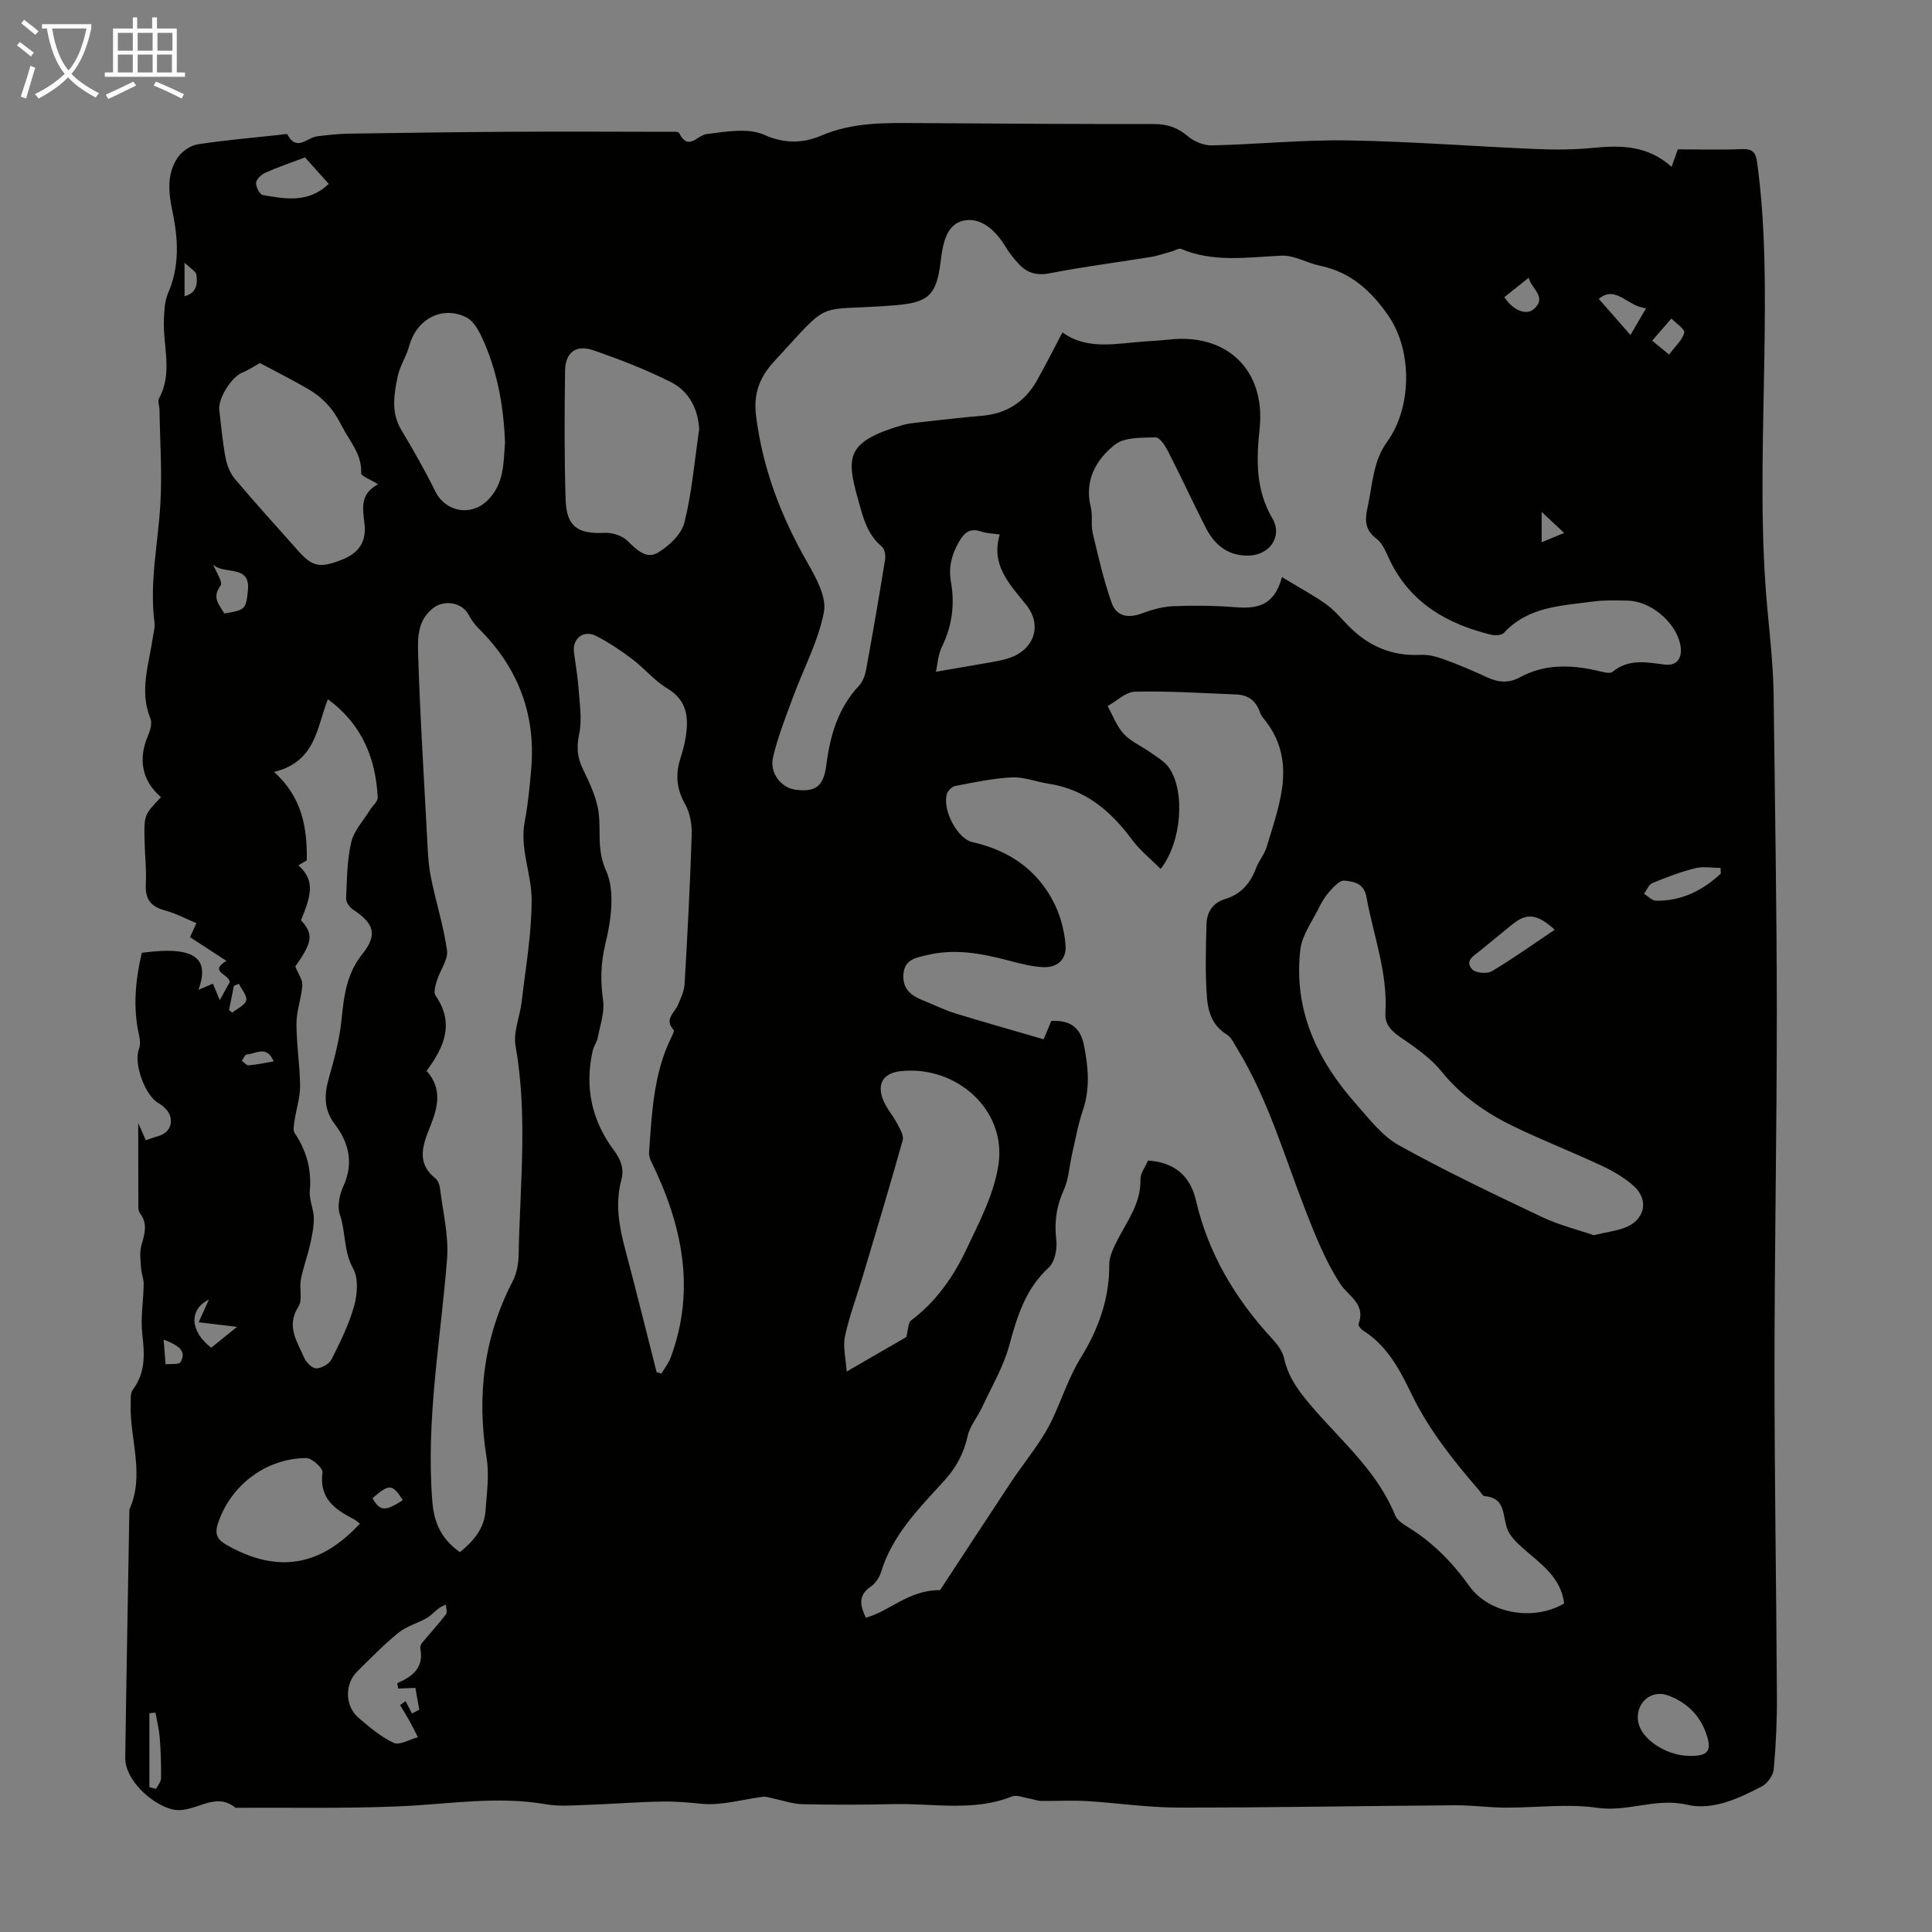 <svg enable-background="new 0 0 400 400" viewBox="0 0 400 400" xmlns="http://www.w3.org/2000/svg"><rect x="0" y="0" width="400" height="400" fill="#808080" stroke="none"/><path d="m6.4 11.7c-1-.8-1.9-1.6-2.9-2.3l.6-.7c.9.7 1.9 1.4 2.9 2.2zm-2.1 8.3c.7-2.1 1.4-4.2 2-6.4.2.1.6.3 1 .4-.7 2.3-1.3 4.4-1.9 6.4zm3-12.8c-1.1-.9-2.1-1.7-2.9-2.4l.6-.7c1 .8 2 1.5 3 2.4zm1.4-1.3v-.9h10.2v.9c-.9 4.2-2.3 7.3-4.1 9.4 1.3 1.4 3.2 2.7 5.7 4-.2.2-.4.5-.7.9-2.5-1.4-4.4-2.7-5.7-4.2-1.4 1.5-3.5 3-6.1 4.4 0 0 0 0-.1-.1-.3-.4-.5-.7-.7-.8 2.7-1.3 4.7-2.8 6.2-4.2-1.8-2.2-3-5.3-3.7-9.4zm9.2 0h-7.1c.6 3.8 1.7 6.7 3.4 8.7 1.7-2 2.9-4.8 3.7-8.7z" fill="#fafbfa"/><path d="m31.6 3.6h.9v2.3h4.1v9.1h1.7v.9h-16.6v-.9h1.7v-9.1h4.1v-2.3h.9v2.3h3.1v-2.3zm-4 13.3.6.8c-1.9.9-3.8 1.9-5.8 2.8-.2-.3-.3-.6-.5-.9 2-.9 3.9-1.8 5.7-2.7zm-3.2-10.1v3.7h3.1v-3.7zm0 4.5v3.7h3.1v-3.7zm4.1-4.5v3.7h3.1v-3.7zm0 4.5v3.7h3.1v-3.7zm9.1 9.1c-2.1-1.1-4.1-2-5.8-2.7l.5-.8c2.2.9 4.1 1.8 5.8 2.6zm-1.9-13.6h-3.1v3.7h3.1zm-3.2 4.5v3.7h3.1v-3.7z" fill="#fafbfa"/><path d="m346.09 34.55c.48-1.35.81-2.29 1.28-3.63 4.39 0 8.86.13 13.31-.05 2.41-.1 2.87.91 3.16 3.07 1.75 13.14 1.65 26.33 1.46 39.54-.23 15.9-.87 31.86.22 47.68.52 7.58 1.6 15.18 1.69 22.83.25 21.81.65 43.62.66 65.43.01 24.62-.48 49.25-.48 73.87-.01 22.62.38 45.23.5 67.85.03 5.07-.2 10.16-.66 15.2-.12 1.28-1.35 2.95-2.52 3.55-4.83 2.5-10.12 5-15.48 3.75-6.36-1.48-12.19 1.56-18.49.65-6.23-.9-12.7-.01-19.07-.04-3.46-.02-6.92-.51-10.38-.49-19.11.13-38.23.5-57.34.48-6.35-.01-12.69-.97-19.05-1.35-3.1-.18-6.22.02-9.34-.03-.84-.01-1.67-.37-2.52-.51-1.18-.19-2.56-.8-3.53-.41-7.94 3.17-16.16 1.41-24.26 1.58-6.36.14-12.73.17-19.09.02-2.14-.05-4.26-.83-6.39-1.27-.59-.12-1.2-.34-1.78-.27-4.27.54-8.6 1.87-12.77 1.45-2.63-.26-5.3-.5-7.93-.46-5.1.06-10.2.5-15.31.67-3 .1-6.07.4-8.98-.11-10.08-1.75-20.05-.02-30.08.42-11.37.5-22.78.24-34.17.31-4.44-3.68-8.64 1.52-13.23.29-4.31-1.15-9.65-6.14-9.59-10.66.24-17.13.57-34.25.86-51.38 3.27-7.27.02-14.61.27-21.91.03-.98-.09-2.2.43-2.89 2.68-3.55 2.45-7.39 1.97-11.53-.39-3.37.24-6.85.29-10.29.02-1.1-.47-2.2-.54-3.31-.1-1.57-.35-3.25.06-4.72.65-2.32 1.39-4.48-.27-6.67-.25-.33-.36-.84-.36-1.26-.02-5.47-.02-10.93-.02-17.43.75 1.71 1.1 2.51 1.57 3.56.88-.3 1.68-.61 2.51-.84 2.1-.58 3.01-2.16 2.56-4.05-.26-1.1-1.43-2.24-2.49-2.83-2.75-1.55-5.18-8.25-3.99-11.21.32-.8.22-1.88.02-2.76-1.32-5.8-.76-11.5.56-17.12 11.69-1.61 13.94 1.58 11.73 7.66 1.31-.55 2.05-.87 2.99-1.27.25.59.74 1.75 1.43 3.4.83-1.51 1.48-2.68 2.06-3.73-.17-1.71-4.42-2.13-.69-4.39-2.72-1.77-5.04-3.29-7.53-4.91.43-.95.82-1.82 1.31-2.9-2.16-.9-4.24-2.03-6.46-2.62-2.98-.78-4.18-2.37-4.01-5.46.16-2.89-.18-5.81-.25-8.72-.14-5.61-.13-5.61 3.4-9.28-3.92-3.34-4.81-7.83-2.69-12.77.46-1.07.89-2.57.49-3.53-2.34-5.73-.29-11.24.51-16.82.14-1 .47-2.02.34-2.99-1.07-8.21.7-16.26 1.2-24.39.41-6.55-.07-13.16-.17-19.75-.01-.78-.42-1.74-.1-2.31 2.94-5.36.75-10.99 1.02-16.49.09-1.76.15-3.66.83-5.23 2.46-5.63 2.14-11.32.91-17.11-.8-3.79-1.17-7.67 1.11-11.04.87-1.28 2.62-2.49 4.12-2.73 5.63-.88 11.32-1.35 16.99-1.97.55-.06 1.5-.28 1.6-.09 1.89 3.63 4.1.65 6.18.39 2.2-.28 4.43-.51 6.65-.55 11.17-.17 22.34-.32 33.5-.39 10.95-.06 21.9-.01 32.85.01.66 0 1.76-.08 1.92.24 1.9 3.83 3.69.49 5.7.23 4-.51 8.65-1.34 12.03.19 4.25 1.92 8.23 1.62 11.59.17 6.48-2.78 13.01-2.69 19.71-2.64 16.43.12 32.86.21 49.29.2 2.73 0 4.89.72 7 2.52 1.29 1.1 3.32 1.94 5 1.9 9.38-.21 18.77-1.18 28.14-1.03 12.95.21 25.9 1.23 38.85 1.78 4 .17 8.05.16 12.03-.25 5.79-.55 11.24-.47 16.15 3.95zm-128.44 176.83c3.77-.22 6.01 1.24 6.76 4.96.91 4.55 1.33 9.01-.22 13.55-1 2.93-1.53 6.03-2.23 9.06-.57 2.47-.68 5.13-1.7 7.38-1.54 3.4-2.01 6.69-1.56 10.39.22 1.86-.31 4.55-1.57 5.71-4.81 4.43-6.53 10.08-8.17 16.1-1.2 4.43-3.63 8.54-5.59 12.75-.96 2.07-2.57 3.95-3.05 6.1-.8 3.63-2.42 6.56-4.91 9.28-5.19 5.68-10.69 11.19-13.02 18.89-.34 1.11-1.17 2.3-2.12 2.95-2.75 1.87-2.12 4.04-1.01 6.43 5-1.36 8.81-5.74 15.37-5.71 4.56-6.94 9.56-14.6 14.61-22.24 2.9-4.38 6.43-8.46 8.65-13.16 2.03-4.3 3.39-8.72 6.01-12.95 3.42-5.51 5.84-12.04 5.76-19.03-.02-1.66.86-3.43 1.64-4.99 2.05-4.05 4.94-7.7 4.82-12.65-.03-1.3 1.01-2.62 1.56-3.92 5.6.35 8.77 3.28 9.93 8.26 2.58 11.1 8.2 20.45 15.86 28.72 1.03 1.11 2.07 2.51 2.38 3.93.94 4.37 3.57 7.53 6.4 10.77 6 6.87 13.04 12.97 16.59 21.75.41 1.01 1.63 1.82 2.65 2.45 5.13 3.15 9.21 7.31 12.71 12.21 4.15 5.8 13.36 7.3 19.64 3.61-.67-5.46-4.88-8.22-8.55-11.46-1.35-1.19-2.86-2.67-3.34-4.3-.84-2.78-.39-6.13-4.6-6.47-.4-.03-.75-.78-1.12-1.2-5.34-6.18-10.41-12.52-14.01-19.97-2.42-5.01-5.05-10.03-10.07-13.15-.42-.26-.99-1.02-.87-1.33 1.53-4.19-2.09-5.66-3.84-8.36-3-4.63-5.11-9.91-7.13-15.09-4.39-11.23-7.7-22.9-14.02-33.3-.69-1.13-1.29-2.55-2.33-3.18-2.84-1.73-3.82-4.58-4.05-7.37-.42-5.11-.26-10.27-.12-15.41.07-2.48 1.22-4.45 3.88-5.26 3.21-.97 5.2-3.21 6.36-6.34.58-1.56 1.77-2.91 2.24-4.49 2.66-8.99 6.47-18.05-.82-26.75-.28-.33-.49-.76-.63-1.18-.79-2.26-2.42-3.48-4.76-3.58-7.02-.29-14.04-.74-21.05-.59-1.92.04-3.79 1.94-5.69 2.98 1.09 1.96 1.88 4.19 3.36 5.79 1.48 1.59 3.68 2.5 5.49 3.8 1.36.97 2.93 1.85 3.85 3.16 3.4 4.86 2.67 15.38-1.72 20.97-2.04-2.05-4.3-3.84-5.94-6.07-4.41-5.97-9.71-10.42-17.3-11.58-2.54-.39-5.08-1.42-7.58-1.3-3.93.19-7.84 1.04-11.72 1.78-.69.13-1.56 1.04-1.75 1.75-.87 3.22 2.18 9.17 5.31 9.87 7.67 1.72 13.55 5.78 17.02 12.82 1.27 2.59 2.04 5.6 2.27 8.48.24 3.07-1.75 4.78-4.88 4.58-2.42-.16-4.83-.82-7.2-1.44-5.46-1.43-10.94-2.41-16.55-1.06-2.24.54-4.74.83-4.94 4.04-.19 3.06 1.66 4.4 4.11 5.37 2.18.86 4.29 1.94 6.52 2.63 6.1 1.88 12.25 3.61 18.4 5.4.8-1.85 1.2-2.86 1.58-3.79zm47.77-91.9c3.51 2.13 6.42 3.69 9.08 5.58 1.71 1.22 3.11 2.89 4.59 4.42 4.12 4.25 9.02 6.41 15.04 6.1 1.61-.08 3.33.38 4.87.94 3.03 1.1 6.01 2.37 8.94 3.73 2.3 1.07 4.47 1.22 6.71-.01 5.11-2.79 10.48-2.63 15.95-1.41 1.08.24 2.64.77 3.25.27 3.38-2.76 6.96-1.99 10.78-1.51 2.76.35 3.87-1.6 3.19-4.43-1.08-4.54-6.2-8.74-10.87-8.81-2.35-.04-4.73-.13-7.04.18-6.6.89-13.48 1.01-18.53 6.49-.49.54-1.9.58-2.76.37-9.04-2.23-16.58-6.55-20.84-15.33-.78-1.6-1.46-3.52-2.78-4.51-2.71-2.03-2.35-4.29-1.75-7.06.96-4.45 1.06-9.05 3.93-13.01 5.14-7.09 5.26-18.79.34-26.01-3.48-5.1-7.82-9.14-14.2-10.45-2.71-.55-5.37-2.21-8-2.09-7.01.32-13.99 1.47-20.78-1.39-.47-.2-1.22.31-1.85.48-1.49.41-2.96.95-4.48 1.19-6.94 1.13-13.94 2.01-20.83 3.36-2.66.52-4.61 0-6.34-1.8-1.07-1.12-2.06-2.37-2.86-3.7-1.99-3.29-5-6.1-8.57-5.42-3.7.71-4.42 4.86-4.85 8.43-.86 7.25-2.68 8.59-9.72 9.15-16.78 1.32-12.53-1.66-24.8 11.64-3.15 3.41-4.24 6.88-3.71 11.17 1.34 10.93 5.2 20.95 10.66 30.48 1.78 3.11 3.99 7.12 3.39 10.21-1.16 6.04-4.22 11.7-6.38 17.57-1.52 4.13-3.18 8.26-4.16 12.54-.75 3.23 1.75 6.27 4.59 6.65 4.19.56 5.89-.63 6.46-5.14.78-6.12 2.43-11.76 6.77-16.4.78-.83 1.25-2.14 1.46-3.29 1.39-7.59 2.7-15.2 3.93-22.82.14-.85-.08-2.17-.65-2.65-3.09-2.54-3.93-6.15-4.92-9.69-2.49-8.89-2.6-12.06 9.24-15.51.96-.28 1.98-.39 2.97-.5 4.45-.49 8.89-1.03 13.35-1.4 5.1-.42 8.89-2.82 11.39-7.21 1.81-3.19 3.44-6.47 5.34-10.06 5.2 3.77 11.25 2.26 17.2 1.86 1.67-.11 3.35-.21 5.02-.39 11.98-1.29 19.87 6.47 18.6 18.47-.68 6.44-.85 12.6 2.63 18.54 2.2 3.75-.55 7.63-4.88 7.73-4.36.1-7.13-2.26-8.97-5.9-2.62-5.19-5.07-10.46-7.71-15.64-.6-1.17-1.74-2.96-2.59-2.94-2.88.08-6.46-.06-8.46 1.53-3.87 3.08-6.37 7.4-4.97 12.95.43 1.71-.01 3.63.4 5.34 1.15 4.86 2.25 9.76 3.92 14.45 1.03 2.89 3.49 3.22 6.38 2.14 2.04-.77 4.26-1.37 6.42-1.46 4.24-.17 8.51-.12 12.74.21 4.36.34 8.08-.1 9.72-6.23zm-177.1 102.23c3.27 3.66 2.36 7.47.8 11.38-1.5 3.78-3.11 7.6 1.06 10.91.54.43.84 1.37.93 2.11.58 4.84 1.83 9.75 1.45 14.53-1.32 16.69-4.39 33.22-3.06 50.13.37 4.78 2 7.92 5.71 10.59 2.79-2.26 5.04-4.85 5.31-8.55.26-3.65.8-7.41.23-10.97-2.08-12.86-.59-25.04 5.44-36.66.83-1.6 1.15-3.62 1.19-5.45.27-14.4 1.91-28.8-.64-43.19-.51-2.89.91-6.09 1.27-9.16.81-7.02 2.07-14.06 2.06-21.09 0-5.36-2.5-10.6-1.43-16.2.69-3.62 1.04-7.31 1.35-10.98.95-11.36-2.8-20.98-10.88-28.98-.85-.84-1.57-1.86-2.13-2.92-1.34-2.49-5.01-3.09-7.28-1.33-3.47 2.69-3.22 6.6-3.11 10.15.39 12.29 1.15 24.56 1.81 36.84.15 2.87.23 5.79.78 8.59 1 5.13 2.65 10.14 3.37 15.3.27 1.91-1.41 4.06-2.05 6.15-.32 1.03-.8 2.53-.33 3.2 3.9 5.63 1.94 10.53-1.85 15.6zm47.63 62.4c.33.09.66.17 1 .26.64-1.09 1.46-2.11 1.9-3.28 5.27-14.18 2.36-27.56-4.01-40.6-.28-.57-.5-1.27-.46-1.88.58-8.14.91-16.33 4.63-23.87.24-.48.64-1.31.46-1.5-2.03-2.19.17-3.51.89-5.18.61-1.39 1.29-2.87 1.38-4.35.6-10.28 1.14-20.56 1.47-30.85.07-2.12-.33-4.53-1.35-6.33-1.74-3.08-2.06-6.03-1.05-9.3.46-1.49.91-3.01 1.15-4.55.64-4.06.37-7.65-3.8-10.15-2.65-1.58-4.7-4.13-7.19-6.01-2.39-1.8-4.9-3.52-7.57-4.86-2.59-1.31-4.91.53-4.57 3.35.3 2.44.76 4.87.93 7.32.22 3.19.79 6.52.16 9.57-.56 2.72-.45 4.84.75 7.3 1.44 2.95 2.93 6.09 3.3 9.28.45 3.91-.41 7.51 1.5 11.75 1.9 4.23 1.07 10.26-.12 15.13-1 4.09-1.05 7.74-.49 11.78.34 2.45-.6 5.09-1.09 7.63-.18.96-.84 1.82-1.06 2.78-1.71 7.55-.19 14.5 4.41 20.63 1.5 2 2.12 3.88 1.51 6.16-1.31 4.95-.43 9.71.86 14.51 2.24 8.39 4.31 16.84 6.46 25.26zm194.01-28.38c2.63-.61 4.54-.87 6.31-1.5 4.23-1.52 5.27-5.69 1.99-8.67-1.94-1.76-4.35-3.13-6.74-4.25-6.07-2.85-12.34-5.27-18.36-8.21-5.65-2.75-10.73-6.32-14.77-11.34-1.81-2.25-4.26-4.07-6.64-5.77-2.29-1.64-5.13-2.99-4.92-6.21.53-8.36-2.48-16.07-3.92-24.06-.52-2.89-2.65-3.22-4.6-3.4-.95-.09-2.18 1.29-3.03 2.23-.89.98-1.61 2.17-2.19 3.36-1.4 2.85-3.5 5.66-3.86 8.65-1.49 12.51 3.48 22.96 11.59 32.09 2.71 3.05 5.35 6.55 8.79 8.46 9.65 5.36 19.64 10.11 29.62 14.85 3.58 1.7 7.51 2.66 10.73 3.77zm-268.83-55.64c.61 1.53 1.54 2.76 1.46 3.91-.17 2.64-1.2 5.24-1.21 7.86-.01 4.31.71 8.62.75 12.93.02 2.37-.78 4.75-1.13 7.13-.13.89-.4 2.05.01 2.67 2.45 3.66 3.53 7.54 3.13 11.97-.16 1.83.8 3.73.83 5.6.03 1.83-.36 3.7-.77 5.51-.55 2.44-1.45 4.81-1.91 7.26-.35 1.85.39 4.21-.51 5.61-2.6 4.05-.23 7.24 1.2 10.59.41.96 1.67 2.19 2.51 2.17 1.1-.02 2.67-.91 3.16-1.88 1.8-3.57 3.61-7.23 4.68-11.06.67-2.42.91-5.7-.22-7.73-2-3.59-1.5-7.54-2.75-11.18-.58-1.68-.06-4.09.72-5.83 2.18-4.78 1.19-8.99-1.77-12.88-2.38-3.13-2.18-6.26-1.15-9.8 1.14-3.92 2.16-7.94 2.57-11.98.48-4.85 1.04-9.37 4.29-13.43 3.23-4.05 2.42-6.35-1.99-9.26-.68-.45-1.4-1.49-1.37-2.23.17-3.9.18-7.89 1.06-11.66.56-2.4 2.53-4.48 3.89-6.7.53-.87 1.63-1.73 1.59-2.56-.41-8.17-3.27-15.17-10.31-20.35-2.34 5.82-2.43 12.91-11.15 15.05 5.8 5.22 6.87 11.47 6.78 18.3-.28.17-.98.58-1.73 1.02 3.02 2.85 3.11 5.29.52 11.38 2.65 2.9 2.41 4.52-1.18 9.57zm114.16 83.88c4.83-2.79 8.96-5.18 12.34-7.14.44-1.65.39-2.99.99-3.44 5.17-3.87 8.77-9.04 11.45-14.7 2.71-5.72 5.83-11.65 6.68-17.77 1.55-11.18-8.73-20.33-20.16-19.16-3.37.34-4.94 2.21-3.96 5.39.6 1.95 2.13 3.59 3.1 5.45.57 1.09 1.44 2.5 1.16 3.48-2.64 9.44-5.47 18.83-8.28 28.22-1.23 4.12-2.77 8.18-3.67 12.37-.46 2.15.18 4.53.35 7.3zm-30.53-195.11c-.21-3.92-1.92-7.78-5.87-9.76-5.17-2.59-10.61-4.71-16.09-6.59-3.58-1.23-5.76.48-5.81 4.28-.12 8.91-.17 17.82.12 26.72.18 5.54 2.56 7.1 8.11 6.81 1.56-.08 3.61.58 4.69 1.65 1.87 1.85 3.92 3.88 6.28 2.46 2.31-1.38 4.89-3.79 5.5-6.21 1.55-6.12 2.07-12.53 3.07-19.36zm-90.95-13.7c-1.15.64-2.35 1.46-3.66 1.99-2.22.91-5.05 5.35-4.75 7.75.4 3.3.68 6.64 1.3 9.9.3 1.56.98 3.24 1.99 4.43 4.26 5.04 8.71 9.92 13.09 14.86 2.92 3.29 4.52 3.59 9.11 1.75 3.37-1.36 4.99-3.63 4.58-7.33-.35-3.17-1.04-6.25 2.81-8.24-1.66-1.05-3.54-1.72-3.51-2.3.17-4.06-2.41-6.59-4.02-9.81-1.81-3.62-3.94-5.86-7.06-7.68-3.28-1.9-6.67-3.59-9.88-5.32zm50.75 16.43c-.3-7.6-1.61-14.92-4.81-21.79-.72-1.54-1.75-3.36-3.14-4.07-5.04-2.55-10.36.31-11.88 5.88-.6 2.2-1.98 4.21-2.42 6.42-.73 3.65-1.39 7.36.75 10.93 2.49 4.17 4.91 8.41 7.06 12.76 2.12 4.27 7.33 5.25 10.76 1.94 3.53-3.42 3.35-7.81 3.68-12.07zm-30.05 223.85c-.54-.39-.86-.7-1.24-.9-3.96-2.03-7.24-4.34-6.5-9.71.12-.86-2.22-2.98-3.4-2.96-8.56.1-15.77 5.84-18.29 13.68-.74 2.32.18 3.37 1.83 4.31 10.41 5.92 19.35 4.55 27.6-4.42zm119.27-176.36c4.38-.76 8.09-1.38 11.79-2.04 1.1-.2 2.2-.41 3.26-.76 5.25-1.72 7.1-6.77 3.58-11.12-3.48-4.32-7.31-8.23-5.42-14.5-1.58-.23-2.73-.23-3.75-.58-2.34-.82-3.53.05-4.72 2.14-1.53 2.67-2.16 5.26-1.63 8.28.81 4.63.24 9.07-1.86 13.37-.84 1.69-.93 3.75-1.25 5.21zm-111.34 210.52c-.06-.38-.12-.75-.18-1.13 3.16-1.35 5.52-3.21 4.77-7.1-.07-.38.1-.92.35-1.22 1.64-1.99 3.39-3.88 4.96-5.93.32-.42 0-1.33-.03-2.02-.5.26-1.04.46-1.48.8-.87.65-1.6 1.5-2.53 2.03-1.9 1.07-4.14 1.66-5.8 3.01-3.03 2.46-5.78 5.28-8.56 8.04-2.6 2.58-2.54 7.13.24 9.52 2.29 1.96 4.65 4 7.34 5.24 1.23.56 3.31-.73 5-1.17-.58-1.14-1.14-2.29-1.76-3.41-.61-1.1-1.28-2.16-1.92-3.24.38-.27.75-.54 1.13-.81.44.85.89 1.7 1.33 2.55.5-.26 1.01-.52 1.51-.79-.29-1.61-.58-3.23-.81-4.51-1.49.04-2.52.09-3.56.14zm267.08 13.93c4.24.14 5.1-1.04 3.56-5.07-1.4-3.66-4.13-6.1-7.73-7.44-3.59-1.34-6.93 1.77-6.16 5.57.71 3.5 5.61 6.79 10.33 6.94zm-27.63-171.04c-3.71-3.37-5.83-3.49-8.79-1.1-2.25 1.82-4.47 3.67-6.72 5.49-1.26 1.03-3.22 2.08-1.55 3.84.72.76 3.05.94 4.04.36 4.35-2.58 8.48-5.54 13.02-8.59zm-258.74-159.9c-3.08 1.16-5.68 2.03-8.17 3.15-.84.37-1.89 1.32-1.96 2.09-.08.83.75 2.44 1.38 2.55 4.69.82 9.48 1.71 13.66-2.31-1.9-2.12-3.73-4.16-4.91-5.48zm293.13 148.27c-.02-.39-.04-.78-.06-1.17-1.78 0-3.64-.35-5.31.08-3.01.76-5.94 1.88-8.81 3.07-.75.31-1.16 1.44-1.73 2.2.84.51 1.67 1.44 2.52 1.45 5.27.06 9.64-2.12 13.39-5.63zm-312.16-64c.58 1.5 2.08 3.69 1.56 4.37-1.93 2.55-.22 4.01.76 5.79 4.35-.72 4.52-.86 4.9-4.95.48-5.29-5.12-3-7.22-5.21zm286.89-54.98c2.15 2.46 4.23 4.83 6.56 7.48 1.14-1.94 2.04-3.5 3.24-5.55-3.81-.28-6.25-4.91-9.8-1.93zm-300.08 308.14c.46.11.93.23 1.39.34.36-.73 1.01-1.45 1.02-2.18.04-2.77-.04-5.54-.26-8.3-.14-1.78-.58-3.54-.89-5.3-.42.04-.84.08-1.26.12zm314.65-296.61c1.35-1.84 2.79-3.07 3.12-4.54.16-.74-1.7-1.93-2.65-2.92-1.33 1.53-2.66 3.05-3.99 4.58.92.75 1.84 1.5 3.52 2.88zm-304.45 200.35c.81-1.81 1.35-2.99 2.12-4.7-4.31 2.12-3.8 6.73.49 9.97 1.49-1.21 2.99-2.43 5.33-4.32-3.26-.39-5.45-.65-7.94-.95zm270.33-212.24c1.75 2.72 4.54 3.88 6.14 2.44 2.78-2.51-.56-4.09-1.09-6.46-1.81 1.44-3.35 2.67-5.05 4.02zm-234.34 248.66c1.55 2.74 2.61 2.79 6.28.41-2.19-3.38-2.77-3.44-6.28-.41zm-43.24-32.83c.17 2.18.28 3.64.4 5.11 1.07-.13 2.79.11 3.1-.45 1.27-2.26-.26-3.42-3.5-4.66zm289.97-167.01c-1.64-1.53-2.82-2.63-4.67-4.36v6.29c1.48-.6 2.65-1.09 4.67-1.93zm-285.64-49c2.59-.71 2.68-2.65 2.46-4.41-.1-.77-1.29-1.39-2.46-2.55zm11.24 142.35c-.34.14-.69.28-1.03.43-.33 1.68-.67 3.35-1 5.03.23.17.45.33.68.5 1.01-.83 2.62-1.52 2.87-2.54.24-.95-.95-2.27-1.52-3.42zm7.21 16.06c-1.43-3.47-3.76-1.51-5.56-1.44-.36.01-.69.85-1.03 1.31.48.34.98.99 1.42.95 1.62-.13 3.22-.49 5.17-.82z" fill="#010100"/></svg>